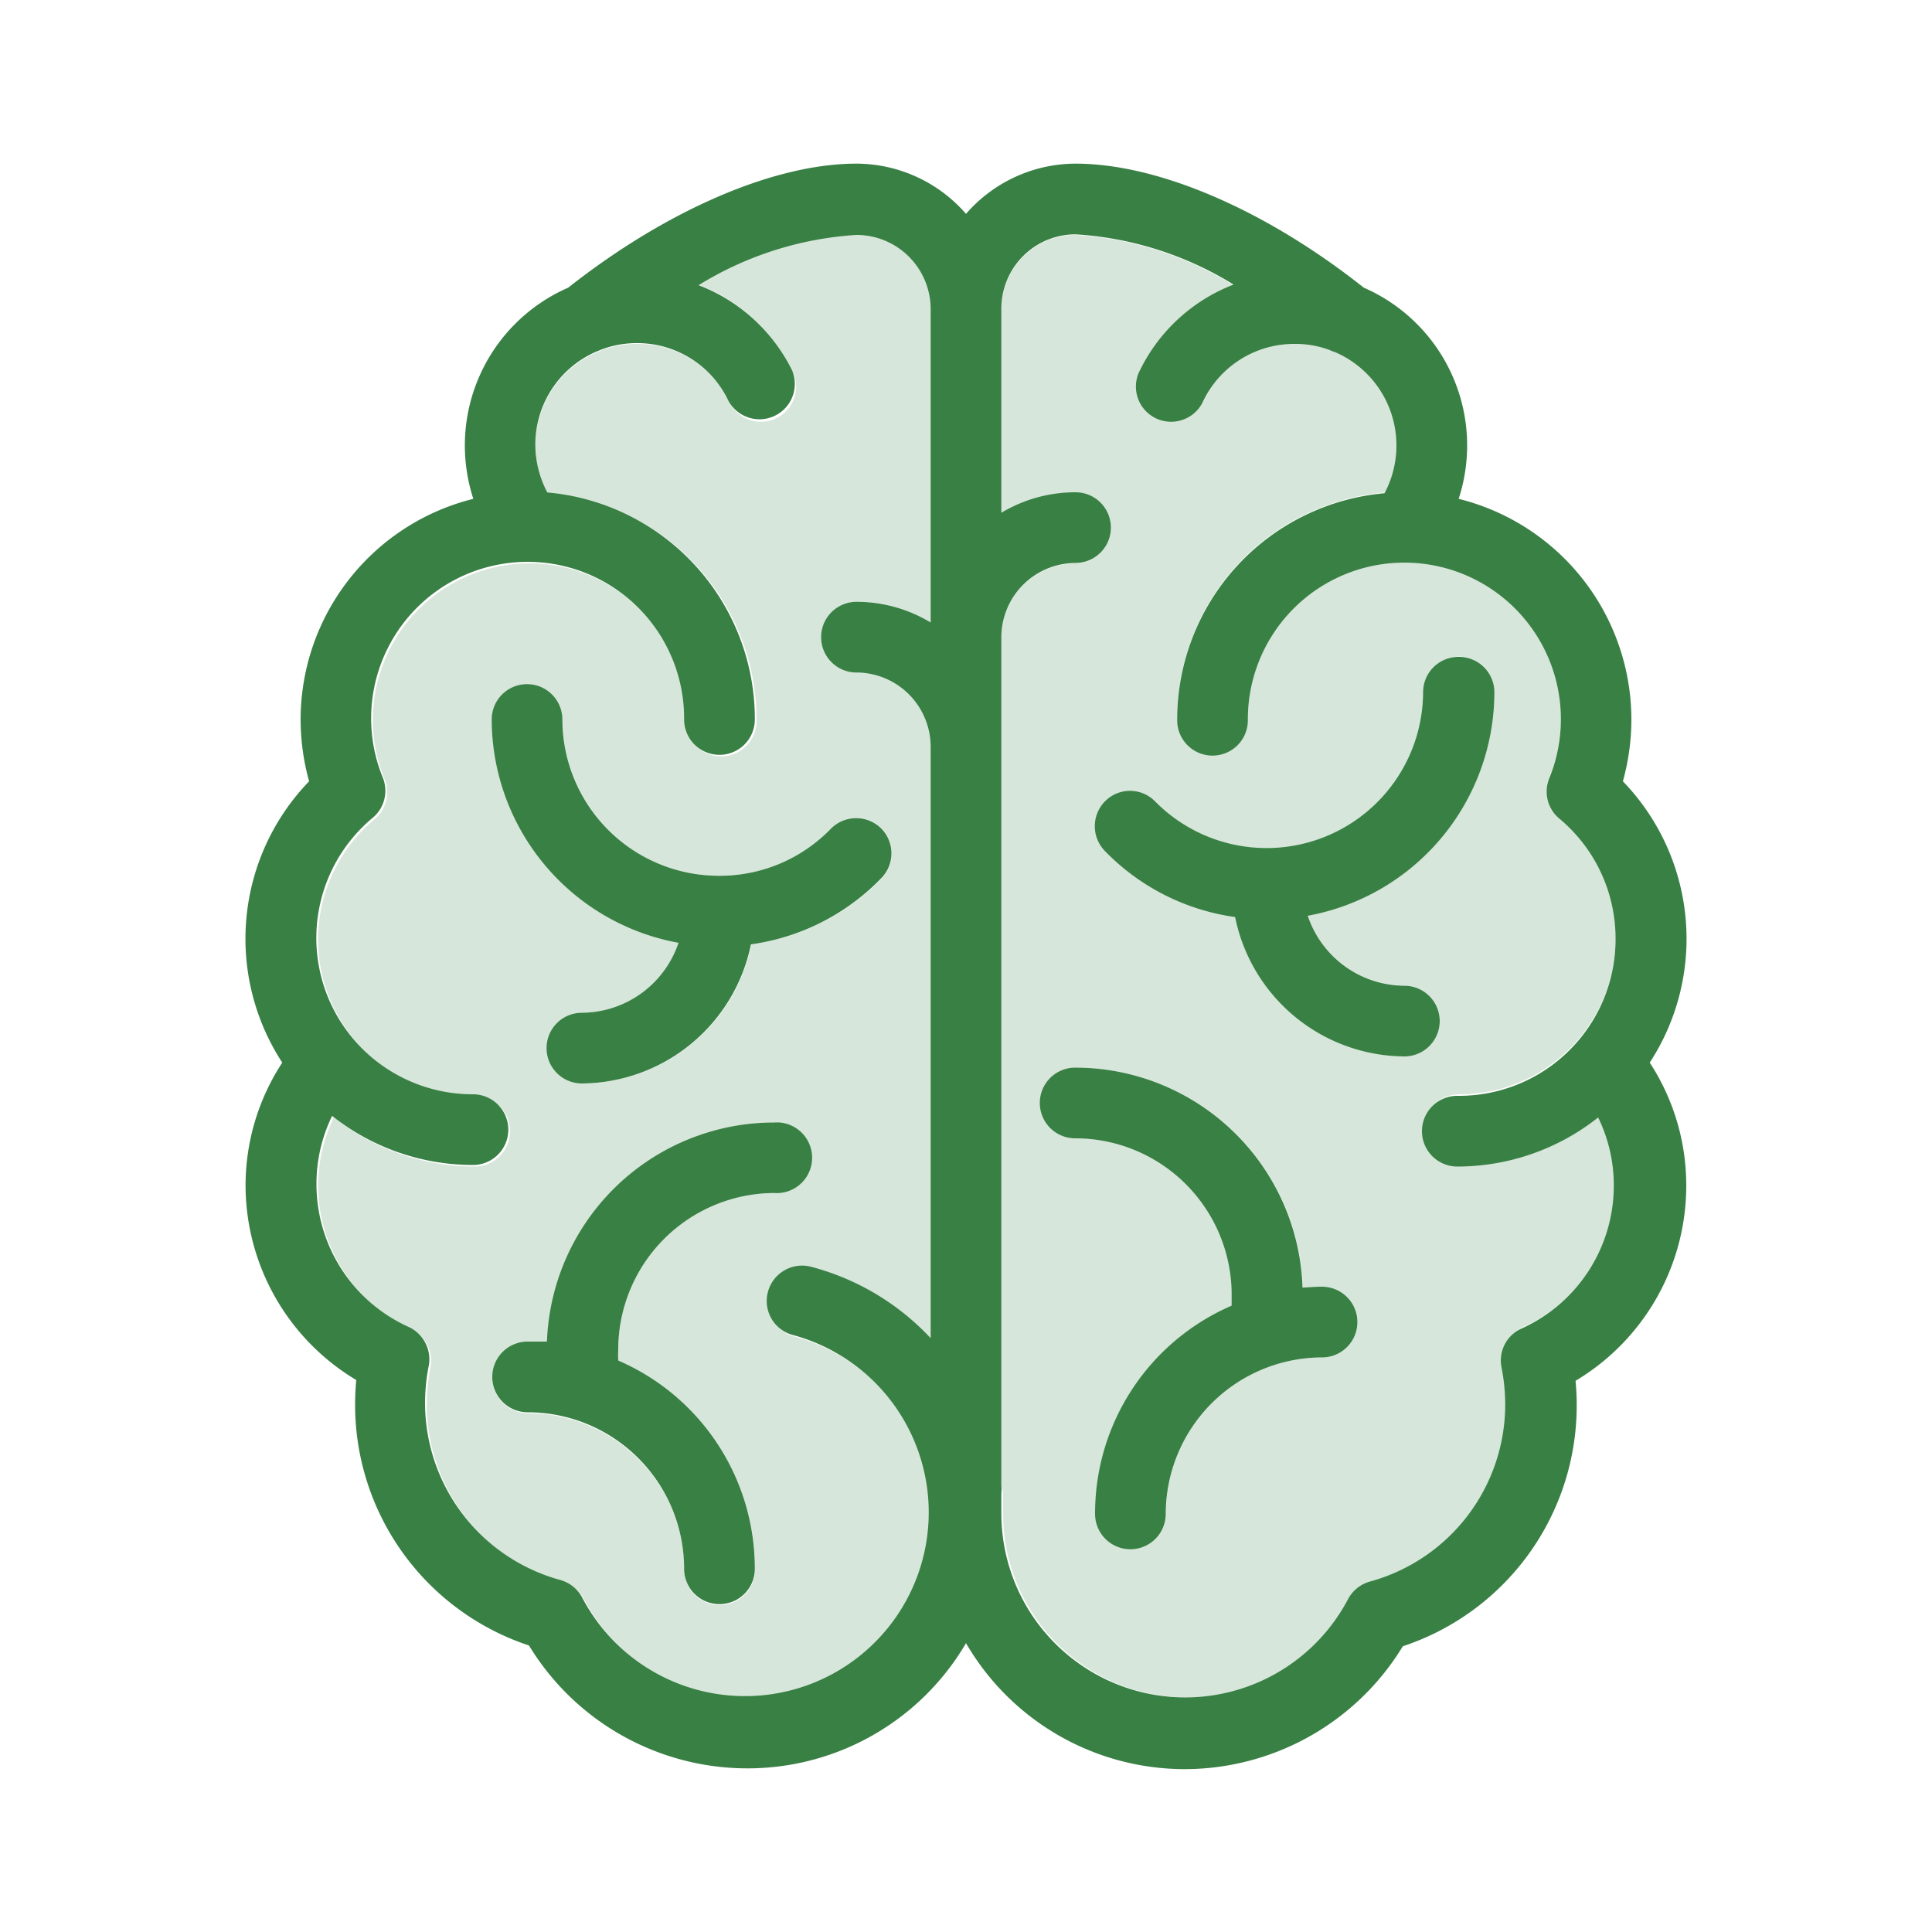 <?xml version="1.0" encoding="UTF-8"?> <svg xmlns="http://www.w3.org/2000/svg" id="Layer_1" data-name="Layer 1" viewBox="0 0 100 100"><defs><style>.cls-1{fill:#d7e6da;}.cls-2{fill:#398045;}</style></defs><path class="cls-1" d="M45.64,45.46A1.83,1.83,0,0,0,43,42.9a8,8,0,0,1-5.78,2.43,8.1,8.1,0,0,1-8.1-8.09,1.83,1.83,0,1,0-3.66,0A11.78,11.78,0,0,0,35.15,48.8a5.31,5.31,0,0,1-5,3.62,1.83,1.83,0,0,0,0,3.66,9,9,0,0,0,8.75-7.2A11.58,11.58,0,0,0,45.64,45.46Zm2.53-6.8v30.6a13,13,0,0,0-6.09-3.61,1.83,1.83,0,0,0-2.24,1.29,1.82,1.82,0,0,0,1.29,2.24,9.51,9.51,0,1,1-10.9,13.6,1.84,1.84,0,0,0-1.14-.92,9.51,9.51,0,0,1-7-9.17,10.06,10.06,0,0,1,.19-1.91,1.84,1.84,0,0,0-1-2,8.11,8.11,0,0,1-4.81-7.4,8,8,0,0,1,.81-3.54,11.75,11.75,0,0,0,7.29,2.54,1.83,1.83,0,1,0,0-3.66,8.09,8.09,0,0,1-5.19-14.31,1.82,1.82,0,0,0,.52-2.09,8.1,8.1,0,1,1,15.6-3,1.83,1.83,0,1,0,3.66,0A11.77,11.77,0,0,0,28.34,25.53a5.32,5.32,0,0,1-.62-2.47,5.24,5.24,0,0,1,3.13-4.81l.27-.11A5.15,5.15,0,0,1,33,17.8a5.22,5.22,0,0,1,4.74,3,1.82,1.82,0,0,0,1.05.93A1.82,1.82,0,0,0,41,19.17a9,9,0,0,0-4.85-4.44,17.61,17.61,0,0,1,8.17-2.6A3.84,3.84,0,0,1,48.17,16V32.22a7.39,7.39,0,0,0-3.84-1.07,1.83,1.83,0,1,0,0,3.66A3.85,3.85,0,0,1,48.17,38.66ZM41.9,59.93a1.83,1.83,0,0,0-1.83-1.83A11.77,11.77,0,0,0,28.32,69.49c-.34,0-.68,0-1,0a1.83,1.83,0,0,0,0,3.66,8.1,8.1,0,0,1,8.1,8.1,1.83,1.83,0,1,0,3.66,0A11.72,11.72,0,0,0,32,70.42a5.43,5.43,0,0,1,0-.57,8.11,8.11,0,0,1,8.09-8.1A1.83,1.83,0,0,0,41.9,59.93Z"></path><path class="cls-1" d="M72.69,54.67a1.83,1.83,0,0,0,0-3.66,5.3,5.3,0,0,1-5-3.62,11.78,11.78,0,0,0,9.66-11.57,1.83,1.83,0,0,0-3.66,0,8.1,8.1,0,0,1-13.88,5.67,1.82,1.82,0,0,0-2.58,0,1.84,1.84,0,0,0,0,2.59,11.63,11.63,0,0,0,6.73,3.41A9,9,0,0,0,72.69,54.67ZM51.83,76.89V33a3.85,3.85,0,0,1,3.84-3.84,1.83,1.83,0,1,0,0-3.66,7.47,7.47,0,0,0-3.84,1.06V16a3.84,3.84,0,0,1,3.84-3.84,17.61,17.61,0,0,1,8.17,2.6A9,9,0,0,0,59,19.17a1.83,1.83,0,0,0,3.29,1.59,5.22,5.22,0,0,1,4.74-3,5.1,5.1,0,0,1,1.81.32,1.3,1.3,0,0,0,.26.1,5.26,5.26,0,0,1,2.57,7.31A11.77,11.77,0,0,0,60.93,37.24a1.83,1.83,0,0,0,3.66,0,8.1,8.1,0,1,1,15.6,3,1.82,1.82,0,0,0,.52,2.09,8.09,8.09,0,0,1-5.19,14.31,1.83,1.83,0,1,0,0,3.66,11.75,11.75,0,0,0,7.29-2.54,8,8,0,0,1,.81,3.54,8.11,8.11,0,0,1-4.81,7.4,1.81,1.81,0,0,0-1,2A10.06,10.06,0,0,1,78,72.69a9.51,9.51,0,0,1-7,9.17,1.84,1.84,0,0,0-1.14.92,9.52,9.52,0,0,1-17.94-4.42c0-.36,0-.72,0-1.07A1.75,1.75,0,0,0,51.83,76.89Zm2-19.8a1.83,1.83,0,0,0,1.83,1.83,8.1,8.1,0,0,1,8.1,8.1c0,.18,0,.37,0,.56a11.71,11.71,0,0,0-7.07,10.78,1.83,1.83,0,0,0,3.66,0,8.11,8.11,0,0,1,8.09-8.1,1.83,1.83,0,0,0,0-3.66c-.33,0-.66,0-1,.05A11.77,11.77,0,0,0,55.67,55.26,1.83,1.83,0,0,0,53.84,57.09Z"></path><path class="cls-2" d="M84,40.44A11.73,11.73,0,0,1,85.39,55a11.62,11.62,0,0,1,1.89,6.38,11.76,11.76,0,0,1-5.73,10.09q.06.63.06,1.26a13.12,13.12,0,0,1-9,12.48,13.23,13.23,0,0,1-11.28,6.36A13.1,13.1,0,0,1,50,85.05a13.1,13.1,0,0,1-11.34,6.48,13.23,13.23,0,0,1-11.28-6.36,13.12,13.12,0,0,1-9-12.48q0-.63.06-1.26a11.76,11.76,0,0,1-5.73-10.09A11.62,11.62,0,0,1,14.61,55,11.73,11.73,0,0,1,16,40.44a11.94,11.94,0,0,1-.44-3.2A11.78,11.78,0,0,1,24.5,25.82a8.91,8.91,0,0,1,4.91-10.93c5.07-4,10.64-6.42,14.92-6.42A7.53,7.53,0,0,1,50,11.07a7.53,7.53,0,0,1,5.67-2.6c4.28,0,9.85,2.4,14.92,6.42A8.91,8.91,0,0,1,75.5,25.82a11.78,11.78,0,0,1,8.94,11.42A11.94,11.94,0,0,1,84,40.44Zm-.38,8.14a8.07,8.07,0,0,0-2.91-6.21,1.82,1.82,0,0,1-.52-2.09,8.1,8.1,0,1,0-15.6-3,1.83,1.83,0,0,1-3.66,0A11.77,11.77,0,0,1,71.66,25.53a5.26,5.26,0,0,0-2.57-7.31,1.3,1.3,0,0,1-.26-.1A5.1,5.1,0,0,0,67,17.8a5.22,5.22,0,0,0-4.74,3,1.82,1.82,0,0,1-1.05.93A1.82,1.82,0,0,1,59,19.17a9,9,0,0,1,4.85-4.44,17.61,17.61,0,0,0-8.17-2.6A3.84,3.84,0,0,0,51.83,16V26.54a7.47,7.47,0,0,1,3.84-1.06,1.83,1.83,0,1,1,0,3.66A3.85,3.85,0,0,0,51.83,33V76.89a1.75,1.75,0,0,1,0,.4c0,.35,0,.71,0,1.07a9.52,9.52,0,0,0,17.94,4.42,1.84,1.84,0,0,1,1.14-.92,9.51,9.51,0,0,0,7-9.17,10.06,10.06,0,0,0-.19-1.91,1.81,1.81,0,0,1,1-2,8.11,8.11,0,0,0,4.81-7.4,8,8,0,0,0-.81-3.54,11.75,11.75,0,0,1-7.29,2.54,1.83,1.83,0,1,1,0-3.66A8.1,8.1,0,0,0,83.62,48.58ZM48.17,69.26V38.66a3.85,3.85,0,0,0-3.84-3.85,1.83,1.83,0,1,1,0-3.66,7.39,7.39,0,0,1,3.84,1.07V16a3.84,3.84,0,0,0-3.84-3.84,17.61,17.61,0,0,0-8.17,2.6A9,9,0,0,1,41,19.17a1.83,1.83,0,0,1-3.29,1.59,5.22,5.22,0,0,0-4.74-3,5.15,5.15,0,0,0-1.86.34l-.27.11a5.24,5.24,0,0,0-3.13,4.81,5.32,5.32,0,0,0,.62,2.47A11.77,11.77,0,0,1,39.07,37.24a1.83,1.83,0,1,1-3.66,0,8.1,8.1,0,1,0-15.6,3,1.82,1.82,0,0,1-.52,2.09,8.09,8.09,0,0,0,5.19,14.31,1.83,1.83,0,1,1,0,3.66,11.75,11.75,0,0,1-7.29-2.54,8,8,0,0,0-.81,3.54,8.11,8.11,0,0,0,4.81,7.4,1.84,1.84,0,0,1,1,2,10.06,10.06,0,0,0-.19,1.91,9.51,9.51,0,0,0,7,9.17,1.84,1.84,0,0,1,1.14.92,9.51,9.51,0,1,0,10.9-13.6,1.82,1.82,0,0,1-1.29-2.24,1.83,1.83,0,0,1,2.24-1.29A13,13,0,0,1,48.17,69.26Z"></path><path class="cls-2" d="M75.52,34a1.83,1.83,0,0,1,1.83,1.83,11.78,11.78,0,0,1-9.66,11.57,5.3,5.3,0,0,0,5,3.62,1.83,1.83,0,0,1,0,3.66,9,9,0,0,1-8.76-7.21,11.63,11.63,0,0,1-6.73-3.41,1.84,1.84,0,0,1,0-2.59,1.82,1.82,0,0,1,2.58,0,8.1,8.1,0,0,0,13.88-5.67A1.83,1.83,0,0,1,75.52,34Z"></path><path class="cls-2" d="M68.43,66.6a1.83,1.83,0,0,1,0,3.66,8.11,8.11,0,0,0-8.09,8.1,1.83,1.83,0,0,1-3.66,0,11.71,11.71,0,0,1,7.07-10.78c0-.19,0-.38,0-.56a8.1,8.1,0,0,0-8.1-8.1,1.83,1.83,0,0,1,0-3.66A11.77,11.77,0,0,1,67.42,66.65C67.77,66.62,68.1,66.6,68.43,66.6Z"></path><path class="cls-2" d="M45.61,42.88a1.83,1.83,0,0,1,0,2.58,11.58,11.58,0,0,1-6.74,3.42,9,9,0,0,1-8.75,7.2,1.83,1.83,0,0,1,0-3.66,5.31,5.31,0,0,0,5-3.62,11.78,11.78,0,0,1-9.67-11.56,1.83,1.83,0,1,1,3.66,0,8.1,8.1,0,0,0,8.1,8.09A8,8,0,0,0,43,42.9,1.84,1.84,0,0,1,45.61,42.88Z"></path><path class="cls-2" d="M40.07,58.1a1.83,1.83,0,1,1,0,3.65A8.11,8.11,0,0,0,32,69.85a5.43,5.43,0,0,0,0,.57A11.72,11.72,0,0,1,39.07,81.2a1.83,1.83,0,1,1-3.66,0,8.1,8.1,0,0,0-8.1-8.1,1.83,1.83,0,0,1,0-3.66c.33,0,.67,0,1,0A11.77,11.77,0,0,1,40.07,58.1Z"></path></svg> 